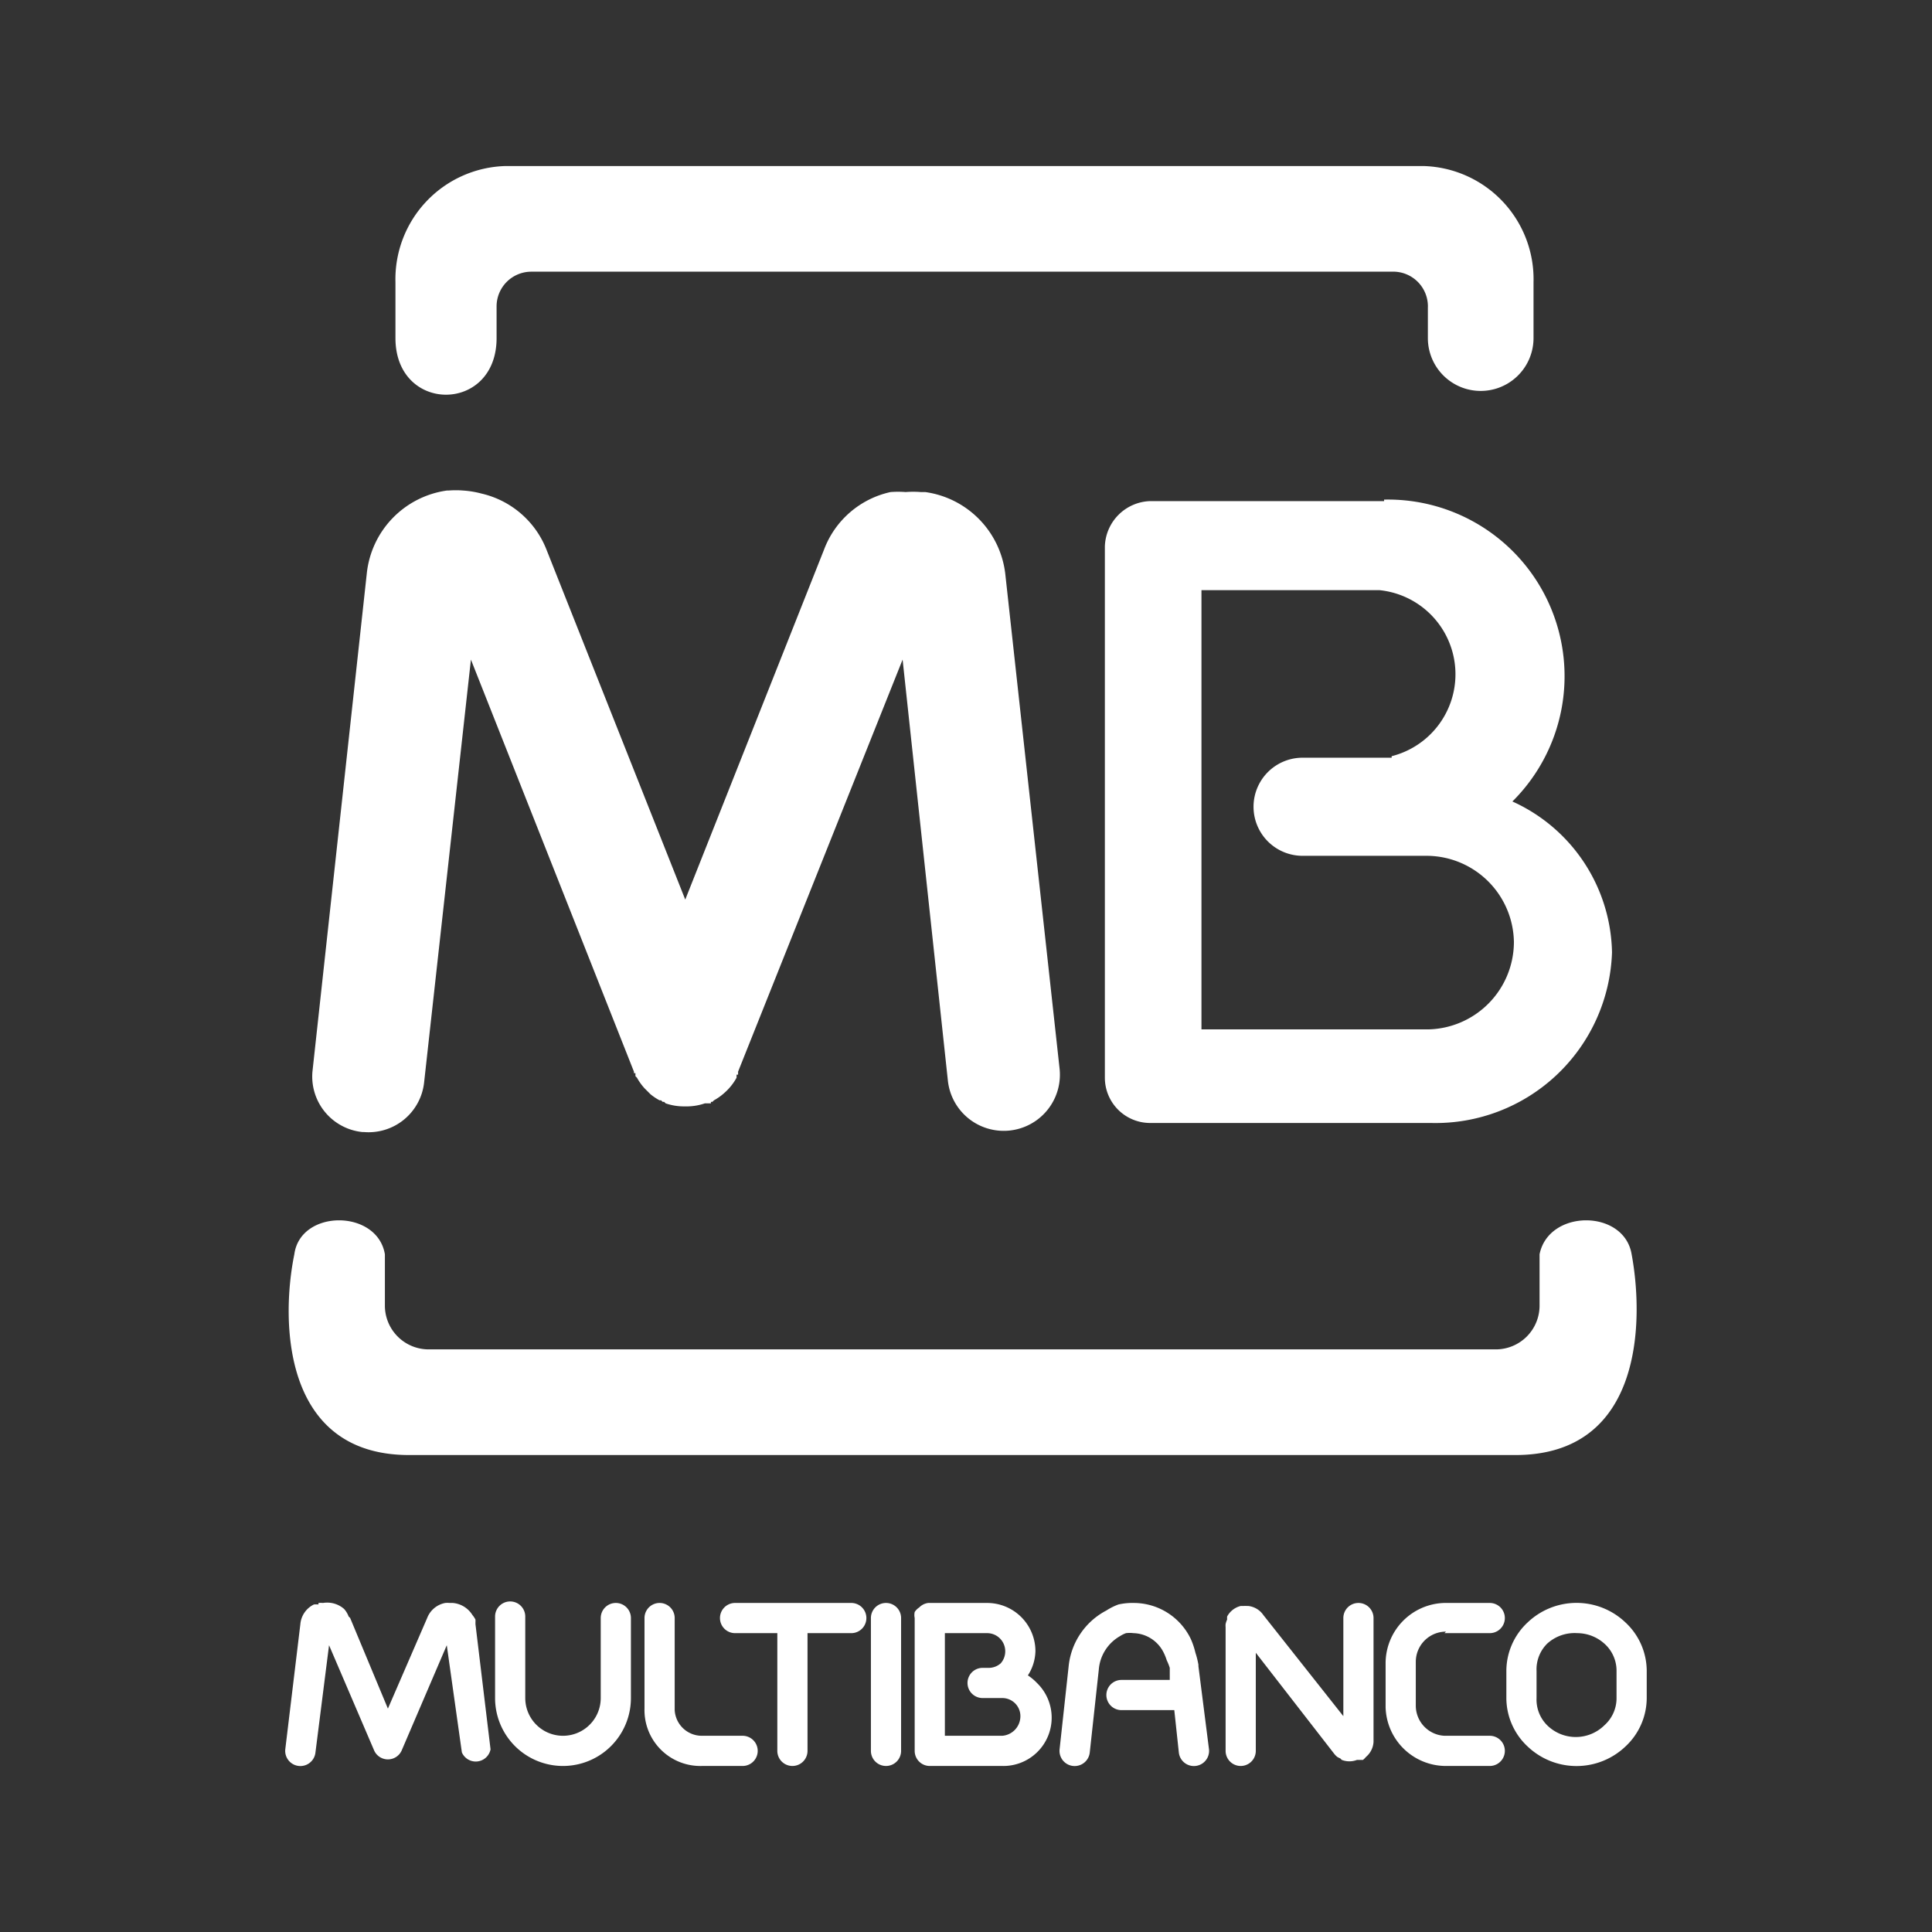 <svg xmlns="http://www.w3.org/2000/svg" width="128" height="128" viewBox="0 0 128 128"><rect x="0" y="0" width="128" height="128" fill="#333333" stroke="none"/><defs/><path fill="#fff" d="M31.5 107.6a1 1 0 000-.1 1.5 1.5 0 000-.2 1.6 1.6 0 00-.2-.3 1.7 1.7 0 00-1.3-.8 2 2 0 00-.2 0 1.8 1.8 0 00-.3 0 1.6 1.6 0 00-1.2 1l-2.6 6-2.5-6a.8.8 0 00-.1-.1 1.6 1.6 0 00-.3-.5 1.7 1.7 0 00-1.4-.4 1.8 1.8 0 00-.3 0v.1a1.7 1.7 0 00-.3 0 1.6 1.6 0 00-.9 1.3l-1 8.3a1 1 0 002 .2l.9-7.1 3 7a1 1 0 001.8 0l3-7 1 7.1a1 1 0 001.9-.2l-1-8.3zm9.3-1.4a1 1 0 00-1 1v5.3a2.5 2.5 0 01-5 0v-5.3-.1a1 1 0 00-2 0v5.4a4.5 4.5 0 009 0v-5.3a1 1 0 00-1-1zm-13.7-9.8h73.3c8.5 0 8.5-9 7.7-13.3-.5-3-5.5-3-6.1 0v3.4a2.9 2.9 0 01-2.9 2.9H28.4a2.9 2.9 0 01-2.9-2.9v-3.4c-.5-3-5.6-3-6 0-.9 4.4-.8 13.3 7.6 13.3zm64.6-63.2H76.2a3.1 3.1 0 00-3 3v35.2a3 3 0 003 3h18.6a11.7 11.7 0 0012-11.3 11.2 11.2 0 00-6.6-10 11.7 11.7 0 00-8.5-20zm8.6 29.2a5.8 5.8 0 01-5.7 5.8h-15V39.1h11.8a5.6 5.6 0 01.8 11v.1h-5.9a3.2 3.2 0 100 6.5h8.3a5.8 5.8 0 015.7 5.7zM24.1 75a3.7 3.7 0 004-3.3l3.1-28L42 71v.1h.1v.2l.1.1a3.7 3.7 0 00.5.7l.2.2.2.2a3.7 3.7 0 00.6.4h.1l.1.1h.1l.1.1a3.7 3.7 0 001.3.2h.2a3.7 3.7 0 001.1-.2h.4V73h.1l.1-.1a3.7 3.7 0 00.7-.5 3.7 3.7 0 00.8-1v-.2h.1V71l10.9-27.3 3 27.9a3.7 3.7 0 007.4-.8L66.6 38a6.2 6.2 0 00-5.3-5.4H61a6.3 6.3 0 00-1 0 6.3 6.3 0 00-1 0 6.1 6.1 0 00-4.4 3.8l-9.2 23.2-9.2-23.2a6.1 6.1 0 00-4.3-3.7 6.3 6.3 0 00-1.2-.2 6.2 6.2 0 00-1 0h-.1a6.2 6.2 0 00-5.3 5.5l-3.6 33a3.7 3.7 0 003.3 4zM49.2 115h-2.7a1.8 1.8 0 01-1.8-1.7v-6.1a1 1 0 00-2 0v6a3.7 3.7 0 003.8 3.8h2.7a1 1 0 000-2zM32.9 22.3v-2a2.3 2.3 0 012.3-2.3h57a2.3 2.3 0 012.4 2.4v2a3.5 3.5 0 107 0v-3.7a7.5 7.5 0 00-7.3-7.7H33.5a7.5 7.5 0 00-7.3 7.7v3.7c0 5 6.7 5 6.7 0zm71.5 83.9zm-14.4 0a1 1 0 00-1 1v6.5l-5.3-6.7a1.4 1.4 0 00-1-.6h-.1a1.5 1.5 0 00-.2 0h-.2a1.4 1.4 0 00-.9.7 1.7 1.7 0 000 .2 1.4 1.4 0 00-.1.3 1 1 0 000 .2v8.2a1 1 0 002 0v-6.5l5.2 6.7a1.2 1.2 0 00.2.2 1.4 1.4 0 00.2.1 1 1 0 00.1.1 1.4 1.4 0 001 0H90.3a1.4 1.4 0 00.2-.2 1.4 1.4 0 00.5-1v-8.2a1 1 0 00-1-1zm5.7 2h3a1 1 0 000-2h-3a4 4 0 00-3.9 4v2.9a4 4 0 004 3.9h2.9a1 1 0 000-2h-3a2 2 0 01-1.9-2v-2.9a2 2 0 012-2zm12-.7a4.7 4.7 0 00-6.5 0 4.4 4.4 0 00-1.4 3.2v1.8a4.4 4.4 0 001.4 3.2 4.7 4.7 0 006.5 0 4.4 4.4 0 001.4-3.2v-1.8a4.4 4.4 0 00-1.4-3.2zm-.6 5a2.4 2.4 0 01-.8 1.8 2.7 2.7 0 01-3.8 0 2.4 2.4 0 01-.7-1.8v-1.8a2.4 2.4 0 01.7-1.8 2.7 2.7 0 012-.7 2.7 2.7 0 011.8.7 2.4 2.4 0 01.8 1.8zm-27.7-2.2a5.5 5.5 0 00-.2-.8 5.2 5.2 0 00-.3-.9 4.2 4.2 0 00-3.8-2.4 4.2 4.2 0 00-1 .1 4 4 0 00-.8.4 4.7 4.7 0 00-2.5 3.7l-.6 5.5a1 1 0 002 .2l.6-5.5a2.8 2.8 0 011.4-2.2 2 2 0 01.4-.2 2.1 2.1 0 01.5 0 2.3 2.3 0 012 1.3 3.3 3.3 0 01.2.5 3.6 3.6 0 01.2.5V111.3h-3.2a1 1 0 100 2h3.5l.3 2.8a1 1 0 002-.2l-.7-5.5a.7.7 0 010-.1zm-20.7-4.1a1 1 0 00-1 1v8.8a1 1 0 002 0v-8.8a1 1 0 00-1-1zm10 5.3a3.3 3.3 0 00-.6-.5 3.1 3.1 0 00.5-1.6 3.2 3.2 0 00-3.2-3.2h-3.9a1 1 0 00-.6.3 1 1 0 00-.3.3 1 1 0 000 .4v8.8a1 1 0 001 1h4.8a3.2 3.2 0 002.3-5.5zm-2.3 3.5h-3.8v-6.8h2.8a1.2 1.2 0 011.2 1.2 1.2 1.2 0 01-.3.8 1.2 1.2 0 01-.8.3h-.4a1 1 0 000 2h1.3a1.2 1.2 0 01.9.4 1.2 1.2 0 01.3.9 1.3 1.3 0 01-1.2 1.2zm-10-8.8h-7.7a1 1 0 000 2h2.8v7.8a1 1 0 002 0v-7.8h2.9a1 1 0 000-2z"/></svg>